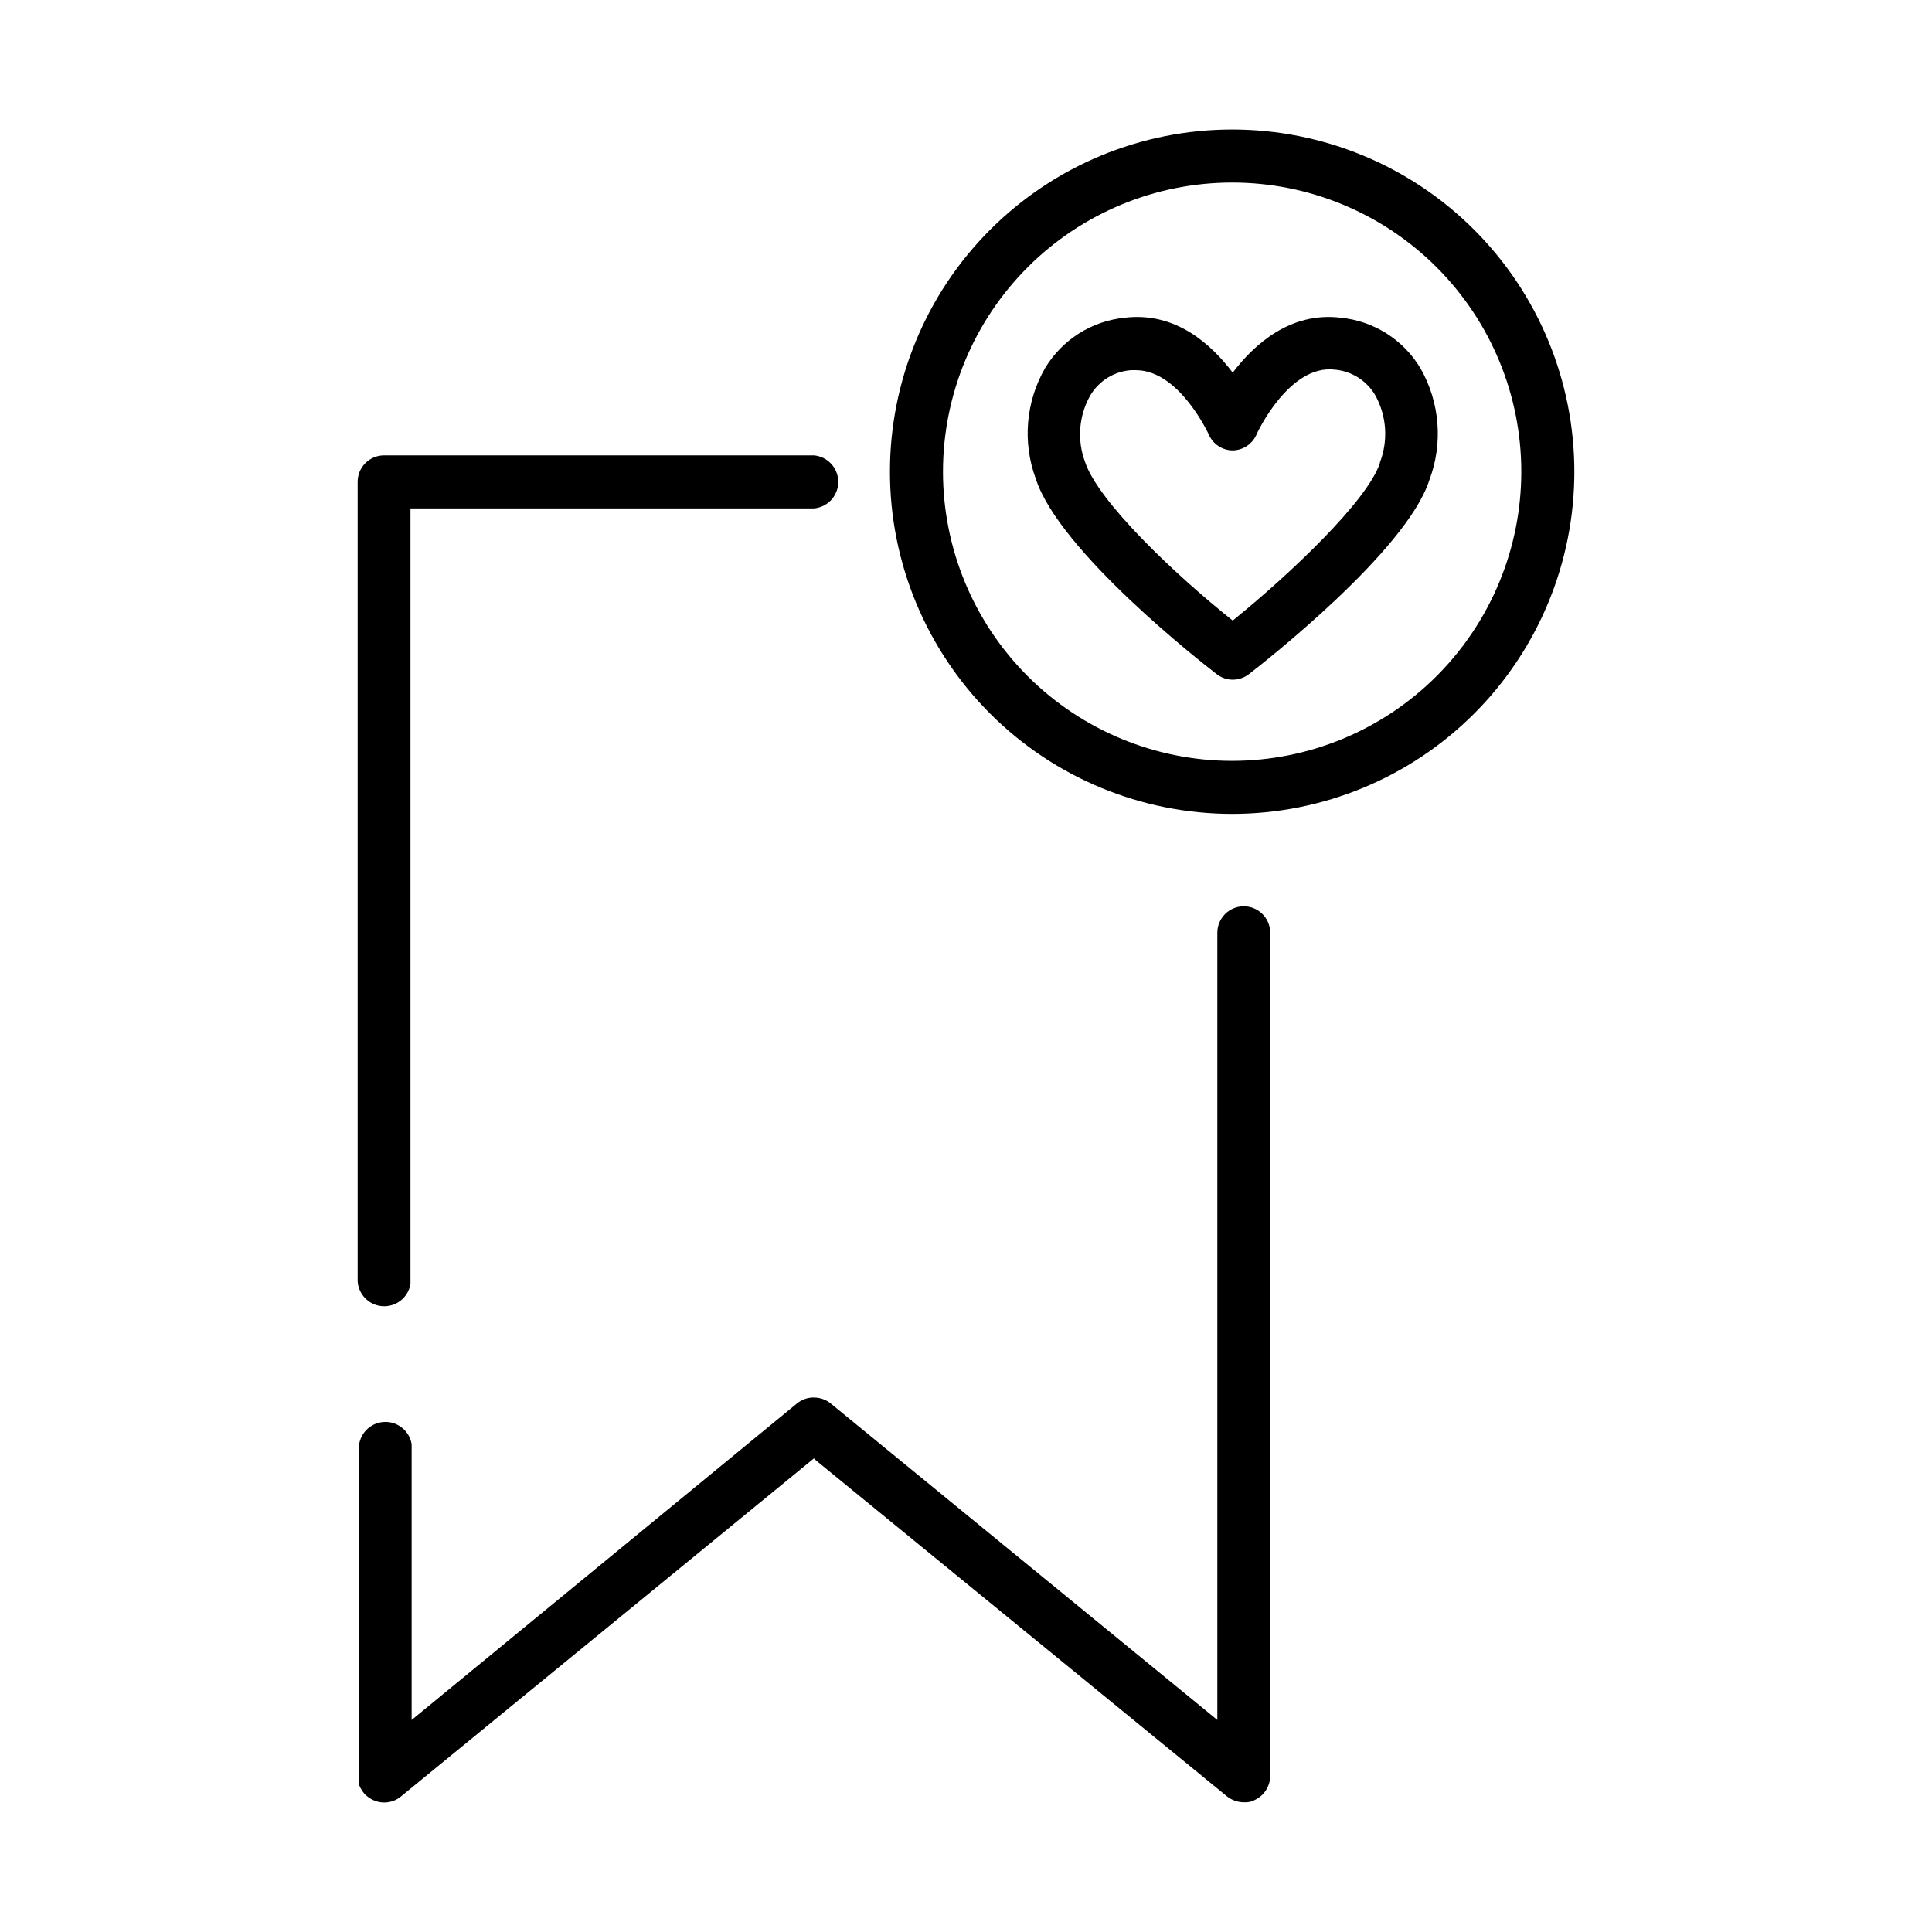 <?xml version="1.0" encoding="UTF-8"?>
<!-- Uploaded to: ICON Repo, www.svgrepo.com, Generator: ICON Repo Mixer Tools -->
<svg fill="#000000" width="800px" height="800px" version="1.1" viewBox="144 144 512 512" xmlns="http://www.w3.org/2000/svg">
 <g>
  <path d="m520.41 241.55c-4.523-7.543-12.355-12.496-21.109-13.352-13.301-1.613-22.871 7.004-28.617 14.559-5.742-7.559-15.113-16.172-28.617-14.559-8.75 0.871-16.574 5.82-21.109 13.352-5.129 8.926-6.035 19.664-2.469 29.32 6.144 19.094 43.68 48.516 47.961 51.793 1.211 0.941 2.699 1.453 4.234 1.461 1.547-0.008 3.051-0.52 4.281-1.461 4.231-3.273 41.766-32.695 47.812-51.387v-0.004c3.695-9.762 2.824-20.668-2.367-29.723zm-10.73 25.191c-3.324 10.078-24.133 29.676-38.996 41.715-15.113-12.043-35.668-31.488-39.145-42.066l-0.004-0.004c-2.137-5.758-1.641-12.168 1.363-17.531 2.266-3.883 6.297-6.406 10.781-6.75h1.359c11.488 0 19.195 16.879 19.297 17.027 1.082 2.551 3.578 4.211 6.348 4.234 2.832-0.051 5.359-1.801 6.398-4.434 0 0 8.465-18.391 20.605-16.977v-0.004c4.527 0.379 8.578 2.961 10.832 6.902 2.977 5.453 3.402 11.941 1.16 17.734z"/>
  <path d="m238.78 483.33v-211.6 0.004c-0.016-1.867 0.715-3.66 2.031-4.984 1.316-1.324 3.106-2.07 4.969-2.07h113.91c3.648 0.309 6.457 3.363 6.457 7.027s-2.809 6.719-6.457 7.027h-106.91v205.55c-0.602 3.578-3.816 6.117-7.438 5.867-3.617-0.246-6.461-3.199-6.566-6.824z"/>
  <path d="m480.61 391.18v223.44c0 2.703-1.547 5.172-3.981 6.348-0.699 0.387-1.473 0.609-2.269 0.656h-0.754c-1.609-0.02-3.168-0.566-4.434-1.562l-108.97-89.074-0.504-0.504-109.48 89.629c-2.106 1.719-5.016 2.051-7.457 0.855-0.602-0.293-1.16-0.664-1.66-1.109-0.254-0.176-0.477-0.398-0.656-0.652-0.211-0.25-0.398-0.52-0.555-0.809-0.203-0.262-0.375-0.547-0.504-0.855-0.145-0.301-0.246-0.625-0.301-0.957-0.027-0.234-0.027-0.473 0-0.703-0.023-0.355-0.023-0.707 0-1.059v-87.16c0.109-3.625 2.949-6.578 6.57-6.824 3.617-0.25 6.836 2.289 7.434 5.867v73.102l102.18-83.934c1.148-0.922 2.559-1.449 4.027-1.512h0.406c1.613-0.004 3.18 0.547 4.434 1.562l102.47 83.883v-208.62c0-3.871 3.137-7.004 7.004-7.004 3.867 0 7.004 3.133 7.004 7.004z"/>
  <path d="m470.53 178.32c-24.051 0-47.117 9.551-64.125 26.559-17.004 17.008-26.559 40.074-26.559 64.125 0 24.051 9.555 47.117 26.559 64.125 17.008 17.008 40.074 26.562 64.125 26.562s47.117-9.555 64.125-26.562c17.008-17.008 26.562-40.074 26.562-64.125 0-24.051-9.555-47.117-26.562-64.125-17.008-17.008-40.074-26.559-64.125-26.559zm0 167.32v-0.004c-20.324 0-39.812-8.074-54.184-22.445-14.371-14.367-22.445-33.859-22.445-54.184 0-20.324 8.074-39.812 22.445-54.184 14.371-14.371 33.859-22.445 54.184-22.445s39.816 8.074 54.188 22.445c14.367 14.371 22.441 33.859 22.441 54.184-0.012 20.32-8.09 39.805-22.457 54.172-14.367 14.367-33.852 22.445-54.172 22.457z"/>
 </g>
</svg>